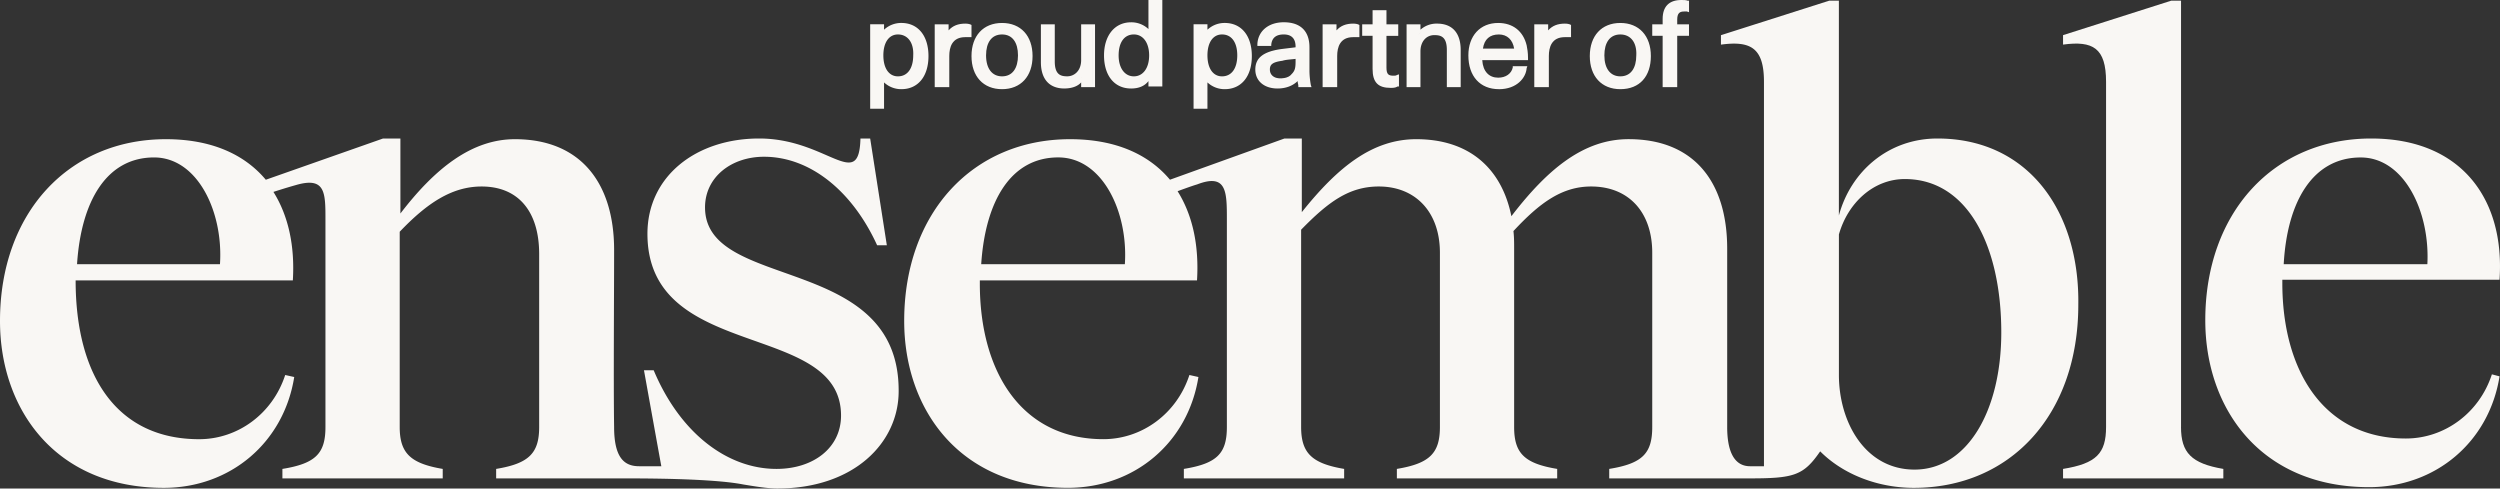 <svg xmlns="http://www.w3.org/2000/svg" width="87" height="17" fill="none">
  <rect width="100%" height="100%" fill="#333333" stroke="none"/>
  <g fill="#F9F7F4" clip-path="url(#a)">
    <path d="M75.9 14.86V.023h-.339l-3.767 1.2v.329c1.038-.141 1.497.117 1.497 1.293V14.86c0 .917-.338 1.27-1.497 1.458v.33h5.578v-.33c-1.11-.188-1.473-.564-1.473-1.458Z"/>
    <path d="M86.718 13.026c-.435 1.34-1.642 2.234-2.995 2.234-2.85 0-4.298-2.351-4.298-5.408v-.117h7.558c.194-2.775-1.304-4.915-4.467-4.915-3.38 0-5.772 2.563-5.772 6.325 0 3.104 1.956 5.808 5.7 5.808 2.318 0 4.177-1.575 4.54-3.856l-.266-.07ZM82.154 5.48c1.521 0 2.415 1.904 2.318 3.715h-4.999c.12-2.187 1.014-3.715 2.68-3.715ZM67.423 4.82c-1.715 0-3.019 1.152-3.43 2.68V.024h-.337l-3.767 1.2v.329c1.038-.141 1.497.117 1.497 1.293v13.379h-.483c-.604 0-.797-.611-.797-1.364V8.653c0-2.328-1.16-3.81-3.43-3.81-1.545 0-2.8 1.012-4.08 2.681-.338-1.67-1.473-2.68-3.309-2.68-1.521 0-2.728.964-3.984 2.539V4.82h-.604l-3.984 1.434c-.749-.893-1.908-1.41-3.478-1.41-3.38 0-5.771 2.563-5.771 6.325 0 3.103 1.956 5.807 5.699 5.807 2.318 0 4.178-1.575 4.54-3.856l-.314-.07c-.435 1.34-1.642 2.233-2.995 2.233-2.85 0-4.298-2.35-4.298-5.408v-.117h7.558c.073-1.2-.145-2.257-.676-3.104 0 0 .507-.188.676-.235 1.039-.4 1.039.259 1.039 1.223v7.218c0 .917-.338 1.27-1.497 1.458v.33h5.578v-.33c-1.11-.188-1.497-.54-1.497-1.458V7.994c.941-.964 1.666-1.504 2.704-1.504 1.28 0 2.126.893 2.126 2.304v6.066c0 .917-.363 1.27-1.498 1.458v.33h5.579v-.33c-1.135-.188-1.498-.54-1.498-1.458V8.653c0-.212 0-.4-.024-.612.918-.987 1.69-1.551 2.705-1.551 1.304 0 2.125.893 2.125 2.304v6.066c0 .917-.338 1.27-1.497 1.458v.33h4.878c1.545 0 1.883-.095 2.463-.941.797.8 2.004 1.27 3.26 1.27 3.357 0 5.723-2.54 5.723-6.373.049-3.244-1.739-5.784-4.902-5.784ZM39.145 9.194h-4.999c.145-2.21 1.039-3.716 2.68-3.716 1.546 0 2.44 1.905 2.319 3.716Zm27.481 7.148c-1.714 0-2.632-1.646-2.632-3.292V8.159c.314-1.105 1.207-1.928 2.294-1.928 2.198 0 3.357 2.351 3.357 5.337 0 2.728-1.184 4.774-3.019 4.774ZM24.535 7.219c0-1.058.918-1.764 2.053-1.764 1.593 0 3.066 1.176 3.936 3.08h.338l-.58-3.715h-.338c-.048 1.881-1.159 0-3.525 0-2.198 0-3.888 1.317-3.888 3.316 0 4.467 6.737 3.01 6.737 6.325 0 1.128-.966 1.857-2.246 1.857-1.714 0-3.356-1.246-4.274-3.433h-.338s.483 2.68.604 3.34h-.773c-.507 0-.87-.283-.87-1.365-.024-1.528 0-4.608 0-6.16 0-2.351-1.183-3.856-3.453-3.856-1.497 0-2.777 1.01-3.984 2.586V4.82h-.604L9.25 6.255C8.5 5.36 7.34 4.844 5.772 4.844 2.39 4.844 0 7.407 0 11.169c0 3.104 1.956 5.808 5.7 5.808 2.317 0 4.177-1.576 4.539-3.857l-.314-.07c-.435 1.34-1.642 2.234-2.994 2.234-2.85 0-4.299-2.187-4.299-5.526h7.559c.072-1.176-.145-2.234-.676-3.08 0 0 .434-.141.772-.235 1.039-.306 1.039.258 1.039 1.199v7.218c0 .917-.338 1.27-1.498 1.458v.33h5.579v-.33c-1.111-.188-1.497-.54-1.497-1.458V8.065c.941-.987 1.81-1.575 2.85-1.575 1.279 0 2.003.87 2.003 2.351v6.02c0 .916-.362 1.27-1.497 1.457v.33h4.54c1.522 0 3.212.046 4.057.211.29.047.821.141 1.184.141 2.68 0 4.226-1.599 4.226-3.386.024-4.82-6.738-3.456-6.738-6.395ZM7.655 9.194H2.681c.144-2.21 1.038-3.715 2.68-3.715 1.521 0 2.415 1.904 2.294 3.715ZM32.238 1.95c0 .66-.338 1.082-.893 1.082a.736.736 0 0 1-.652-.352v1.034h-.362V.893h.362v.305a.736.736 0 0 1 .652-.352c.555.023.893.446.893 1.105Zm-1.545 0c0 .495.217.8.58.8.362 0 .603-.305.603-.8 0-.493-.241-.799-.604-.799-.362 0-.58.306-.58.8Z"/>
    <path d="M30.765 3.785h-.483V.845h.483v.189a.87.87 0 0 1 .604-.235c.58 0 .942.447.942 1.152 0 .705-.362 1.152-.942 1.152a.87.87 0 0 1-.604-.235v.917Zm-.386-.118h.241V2.633h.097l.024.023c.097.188.338.306.604.306.507 0 .821-.4.821-1.035 0-.634-.314-1.034-.821-1.034-.266 0-.483.117-.604.33l-.024.023h-.096V.94h-.242v2.727Zm.87-.87c-.387 0-.628-.329-.628-.846 0-.517.241-.847.627-.847.41 0 .652.33.652.847.024.517-.241.846-.652.846Zm0-1.598c-.315 0-.508.282-.508.728 0 .447.193.73.507.73.338 0 .532-.283.532-.73.024-.446-.194-.728-.532-.728ZM33.712.916v.33c-.049 0-.097-.024-.145-.024-.411 0-.628.258-.628.705v1.058h-.362V.916h.362v.306c.145-.235.362-.33.628-.33.048 0 .096 0 .145.024Z"/>
    <path d="M33.011 3.033h-.483V.846h.483v.211c.145-.164.338-.235.58-.235.024 0 .096 0 .169.024l.048.023v.424h-.217c-.46 0-.556.352-.556.658v1.082h-.024Zm-.362-.118h.241v-.988c0-.493.242-.776.677-.776h.096V.94h-.096c-.266 0-.46.094-.58.306l-.024.023h-.097v-.33h-.241v1.976h.024ZM35.885 1.952c0 .682-.386 1.081-1.014 1.081s-1.015-.423-1.015-1.081c0-.682.387-1.082 1.015-1.082.627-.023 1.014.4 1.014 1.082Zm-1.642 0c0 .493.241.8.628.8.386 0 .627-.307.627-.8 0-.494-.241-.8-.627-.8-.387 0-.628.306-.628.8Z"/>
    <path d="M34.87 3.103c-.651 0-1.062-.447-1.062-1.152 0-.705.41-1.152 1.063-1.152.652 0 1.062.447 1.062 1.152 0 .705-.41 1.152-1.062 1.152Zm0-2.187c-.603 0-.941.377-.941 1.035 0 .635.362 1.035.942 1.035s.941-.4.941-1.035c0-.635-.362-1.035-.941-1.035Zm0 1.881c-.41 0-.675-.329-.675-.846 0-.517.265-.847.676-.847.434 0 .676.33.676.847 0 .517-.242.846-.676.846Zm0-1.598c-.362 0-.555.282-.555.728 0 .47.218.73.556.73.362 0 .555-.283.555-.73 0-.446-.193-.728-.555-.728ZM36.271 2.162V.892h.362v1.223c0 .423.194.588.483.588.29 0 .556-.212.556-.635V.893h.362v2.069h-.362V2.68c-.12.188-.362.305-.652.305-.459.047-.749-.258-.749-.823Z"/>
    <path d="M37.044 3.08c-.531 0-.821-.33-.821-.918V.846h.483v1.293c0 .47.217.517.435.517.241 0 .483-.188.483-.564V.846h.483v2.186h-.483v-.164c-.121.14-.339.211-.58.211Zm-.7-2.117v1.2c0 .517.241.799.7.799.242 0 .483-.118.604-.282l.024-.024h.097V2.938h.241V.987h-.241v1.128c0 .47-.314.682-.604.682-.362 0-.556-.211-.556-.635V.987h-.265V.963ZM40.038 2.986V2.68a.736.736 0 0 1-.651.353c-.532 0-.894-.423-.894-1.082 0-.658.338-1.081.893-1.081.29 0 .532.14.652.329V.094h.363v2.892h-.363ZM38.855 1.95c0 .494.242.8.604.8s.58-.306.58-.8c0-.493-.242-.8-.58-.8-.362 0-.604.307-.604.8Z"/>
    <path d="M39.362 3.08c-.58 0-.942-.447-.942-1.152 0-.682.363-1.152.942-1.152a.87.87 0 0 1 .604.235V0h.483v3.01h-.483v-.188c-.145.188-.362.258-.604.258Zm0-2.163c-.507 0-.82.4-.82 1.035 0 .634.313 1.034.82 1.034.266 0 .483-.117.604-.329l.024-.024h.097v.306h.241V.165h-.241V1.27h-.097l-.024-.024c-.12-.211-.338-.329-.604-.329Zm.097 1.881c-.41 0-.652-.33-.652-.846 0-.518.265-.847.652-.847.386 0 .652.33.652.847 0 .517-.266.846-.652.846Zm0-1.599c-.338 0-.531.282-.531.73 0 .446.217.728.53.728.315 0 .532-.282.532-.729s-.217-.729-.531-.729ZM43.516 1.95c0 .66-.338 1.082-.894 1.082a.736.736 0 0 1-.652-.352v1.034h-.362V.893h.362v.305a.736.736 0 0 1 .652-.352c.532.023.894.446.894 1.105Zm-1.57 0c0 .495.218.8.58.8s.603-.305.603-.8c0-.493-.241-.799-.603-.799-.338 0-.58.306-.58.8Z"/>
    <path d="M42.019 3.785h-.483V.845h.483v.189a.87.87 0 0 1 .603-.235c.58 0 .942.447.942 1.152 0 .705-.362 1.152-.942 1.152a.87.87 0 0 1-.603-.235v.917Zm-.363-.118h.242V2.633h.096l.025.023c.096.188.338.306.603.306.508 0 .821-.4.821-1.035 0-.634-.313-1.034-.82-1.034-.266 0-.484.117-.604.33l-.024.023h-.097V.94h-.242v2.727Zm.87-.87c-.387 0-.628-.329-.628-.846 0-.517.241-.847.628-.847.41 0 .652.33.652.847 0 .517-.242.846-.652.846Zm0-1.598c-.314 0-.507.282-.507.728 0 .447.193.73.507.73.338 0 .531-.283.531-.73 0-.446-.193-.728-.531-.728ZM45.52 1.645v.8c0 .235.024.4.048.517h-.337c-.025-.094-.025-.212-.025-.306-.145.212-.386.353-.724.353-.435 0-.725-.259-.725-.611 0-.353.194-.565.797-.659.194-.023.46-.047.604-.07v-.07c0-.353-.193-.495-.483-.495-.314 0-.483.165-.483.4h-.362c.024-.4.314-.682.845-.682.531.024.845.282.845.823Zm-.362.33c-.169.023-.386.046-.555.07-.363.047-.483.165-.483.353 0 .211.169.352.434.352.17 0 .338-.047.435-.164.12-.141.169-.235.169-.494v-.118Z"/>
    <path d="M44.458 3.08c-.46 0-.773-.259-.773-.659s.266-.611.845-.705c.17-.024.386-.047.556-.07v-.024c0-.282-.145-.423-.411-.423s-.41.117-.435.352v.047h-.483v-.07c.025-.447.387-.753.918-.753.58 0 .894.306.894.87v.8c0 .211.024.376.048.517l.024.07h-.459v-.046c0-.047-.024-.094-.024-.165-.169.165-.41.259-.7.259Zm.217-1.999c.338 0 .531.188.531.54v.142h-.048c-.169.023-.435.047-.604.07-.652.095-.748.353-.748.588 0 .33.265.541.652.541.314 0 .555-.117.676-.33l.024-.023h.097v.07c0 .095 0 .166.024.236h.217a2.572 2.572 0 0 1-.048-.47v-.8c0-.493-.266-.752-.773-.752-.435 0-.749.212-.797.564h.242c.072-.235.265-.376.555-.376Zm-.12 1.717c-.29 0-.484-.165-.484-.424 0-.305.266-.376.532-.423.169-.023.41-.047.555-.07h.072v.188c0 .258-.048.376-.193.517-.12.164-.29.212-.483.212Zm.555-.753c-.145.024-.338.024-.483.07-.363.048-.435.142-.435.306 0 .188.145.306.362.306.17 0 .314-.047.387-.141.12-.118.145-.212.145-.447v-.094h.024ZM47.21.916v.33c-.048 0-.096-.024-.144-.024-.41 0-.628.258-.628.705v1.058h-.362V.916h.362v.306c.145-.235.362-.33.628-.33.048 0 .096 0 .145.024Z"/>
    <path d="M46.51 3.033h-.483V.846h.483v.211c.145-.164.338-.235.58-.235.024 0 .096 0 .169.024l.048.023v.424h-.217c-.459 0-.556.352-.556.658v1.082h-.024Zm-.386-.118h.241v-.988c0-.493.242-.776.677-.776h.096V.94h-.096c-.266 0-.46.094-.58.306l-.024.023h-.073v-.33h-.241v1.976ZM48.635 2.681v.282c-.072.024-.169.024-.241.024-.41 0-.58-.165-.58-.588v-1.2h-.362V.919h.362V.424h.362v.494h.411V1.2h-.41v1.175c0 .236.072.33.29.33.072 0 .12-.024.168-.024Z"/>
    <path d="M48.394 3.058c-.435 0-.628-.189-.628-.659V1.247h-.362v-.4h.362V.354h.483v.493h.41v.4h-.41v1.105c0 .235.072.282.241.282.049 0 .097 0 .121-.023l.073-.024v.423h-.049c-.072.048-.169.048-.241.048ZM47.5 1.129h.363V2.4c0 .4.145.541.507.541.048 0 .12 0 .169-.024v-.164h-.097c-.241 0-.362-.118-.362-.4V1.13h.41V.965h-.41V.47h-.241v.494h-.363v.164h.024ZM50.76 1.715v1.27h-.362V1.762c0-.423-.193-.588-.483-.588s-.555.212-.555.635v1.176h-.362V.915h.362v.283c.12-.188.362-.306.652-.306.459-.024.748.259.748.823Z"/>
    <path d="M50.833 3.033h-.483V1.739c0-.47-.217-.517-.435-.517-.29 0-.483.235-.483.564v1.247h-.483V.846h.483v.188a.835.835 0 0 1 .58-.212c.531 0 .82.33.82.917v1.294Zm-.386-.118h.241v-1.2c0-.517-.241-.799-.7-.799a.814.814 0 0 0-.604.282l-.024.024h-.097V.94h-.241V2.89h.241V1.763c0-.47.314-.682.604-.682.362 0 .555.212.555.635v1.199h.025ZM52.717 2.35h.386c-.072.353-.386.682-.942.682-.628 0-.99-.446-.99-1.128 0-.612.362-1.058.99-1.058.483 0 .821.282.918.729.024.117.048.258.048.446h-1.594c.024.518.29.73.628.73.314 0 .507-.165.556-.4Zm-1.184-.61h1.232c-.048-.4-.29-.612-.604-.612-.338 0-.58.235-.628.611Z"/>
    <path d="M52.161 3.103c-.652 0-1.062-.447-1.062-1.176 0-.681.41-1.128 1.038-1.128.507 0 .87.282.99.776.024.117.048.258.048.447v.07h-1.593c.024.4.241.611.555.611.266 0 .459-.14.507-.352v-.047h.507l-.024.07c-.024.33-.338.73-.966.73Zm0-2.187c-.555 0-.918.4-.918 1.011 0 .659.363 1.059.942 1.059.507 0 .773-.283.87-.565h-.242c-.072.259-.314.4-.604.4-.41 0-.676-.306-.7-.8v-.07h1.594c0-.141-.024-.282-.048-.376-.145-.4-.46-.659-.894-.659Zm.652.894h-1.352v-.07c.048-.424.29-.659.676-.659.362 0 .628.259.676.658v.07Zm-1.207-.118h1.086c-.048-.305-.241-.493-.53-.493-.315 0-.508.164-.556.493ZM54.6.916v.33c-.048 0-.096-.024-.145-.024-.41 0-.628.258-.628.705v1.058h-.362V.916h.362v.306c.145-.235.363-.33.628-.33.024 0 .097 0 .145.024Z"/>
    <path d="M53.876 3.033h-.483V.846h.483v.211c.145-.164.338-.235.58-.235.023 0 .096 0 .168.024l.048.023v.424h-.217c-.459 0-.555.352-.555.658v1.082h-.024Zm-.363-.118h.242v-.988c0-.493.241-.776.676-.776h.097V.94h-.097c-.266 0-.459.094-.58.306l-.024.023h-.096v-.33h-.242v1.976h.024ZM57.401 1.952c0 .682-.386 1.081-1.014 1.081s-1.014-.423-1.014-1.081c0-.682.386-1.082 1.014-1.082.628-.023 1.014.4 1.014 1.082Zm-1.642 0c0 .493.242.8.628.8s.628-.307.628-.8c0-.494-.242-.8-.628-.8s-.628.306-.628.8Z"/>
    <path d="M56.387 3.103c-.652 0-1.062-.447-1.062-1.152 0-.705.41-1.152 1.062-1.152.652 0 1.063.447 1.063 1.152 0 .705-.387 1.152-1.063 1.152Zm0-2.187c-.604 0-.942.377-.942 1.035 0 .635.363 1.035.942 1.035.58 0 .942-.4.942-1.035 0-.635-.362-1.035-.942-1.035Zm0 1.881c-.41 0-.676-.329-.676-.846 0-.517.266-.847.676-.847.435 0 .676.33.676.847.024.517-.241.846-.676.846Zm0-1.598c-.362 0-.555.282-.555.728 0 .47.217.73.555.73.362 0 .556-.283.556-.73.024-.446-.194-.728-.556-.728ZM58.295.705v.212h.41v.282h-.41v1.787h-.362V1.199h-.363V.917h.363V.658c0-.4.193-.588.58-.588.072 0 .168 0 .217.024v.282c-.025 0-.073-.024-.121-.024-.218 0-.314.095-.314.353Z"/>
    <path d="M58.343 3.033h-.483V1.246h-.362v-.4h.362V.658c0-.423.218-.658.652-.658.073 0 .17 0 .218.024h.048v.4L58.705.4h-.096c-.145 0-.242.047-.242.282v.164h.41v.4h-.41v1.787h-.024Zm-.362-.117h.241V1.129h.41V.964h-.41V.682c0-.282.121-.4.363-.4h.072V.118h-.145c-.338 0-.531.164-.531.54v.306h-.362v.165h.362v1.787Z"/>
  </g>
  <defs>
    <clipPath id="a">
      <path fill="#fff" d="M0 0h87v17H0z"/>
    </clipPath>
  </defs>
</svg>
